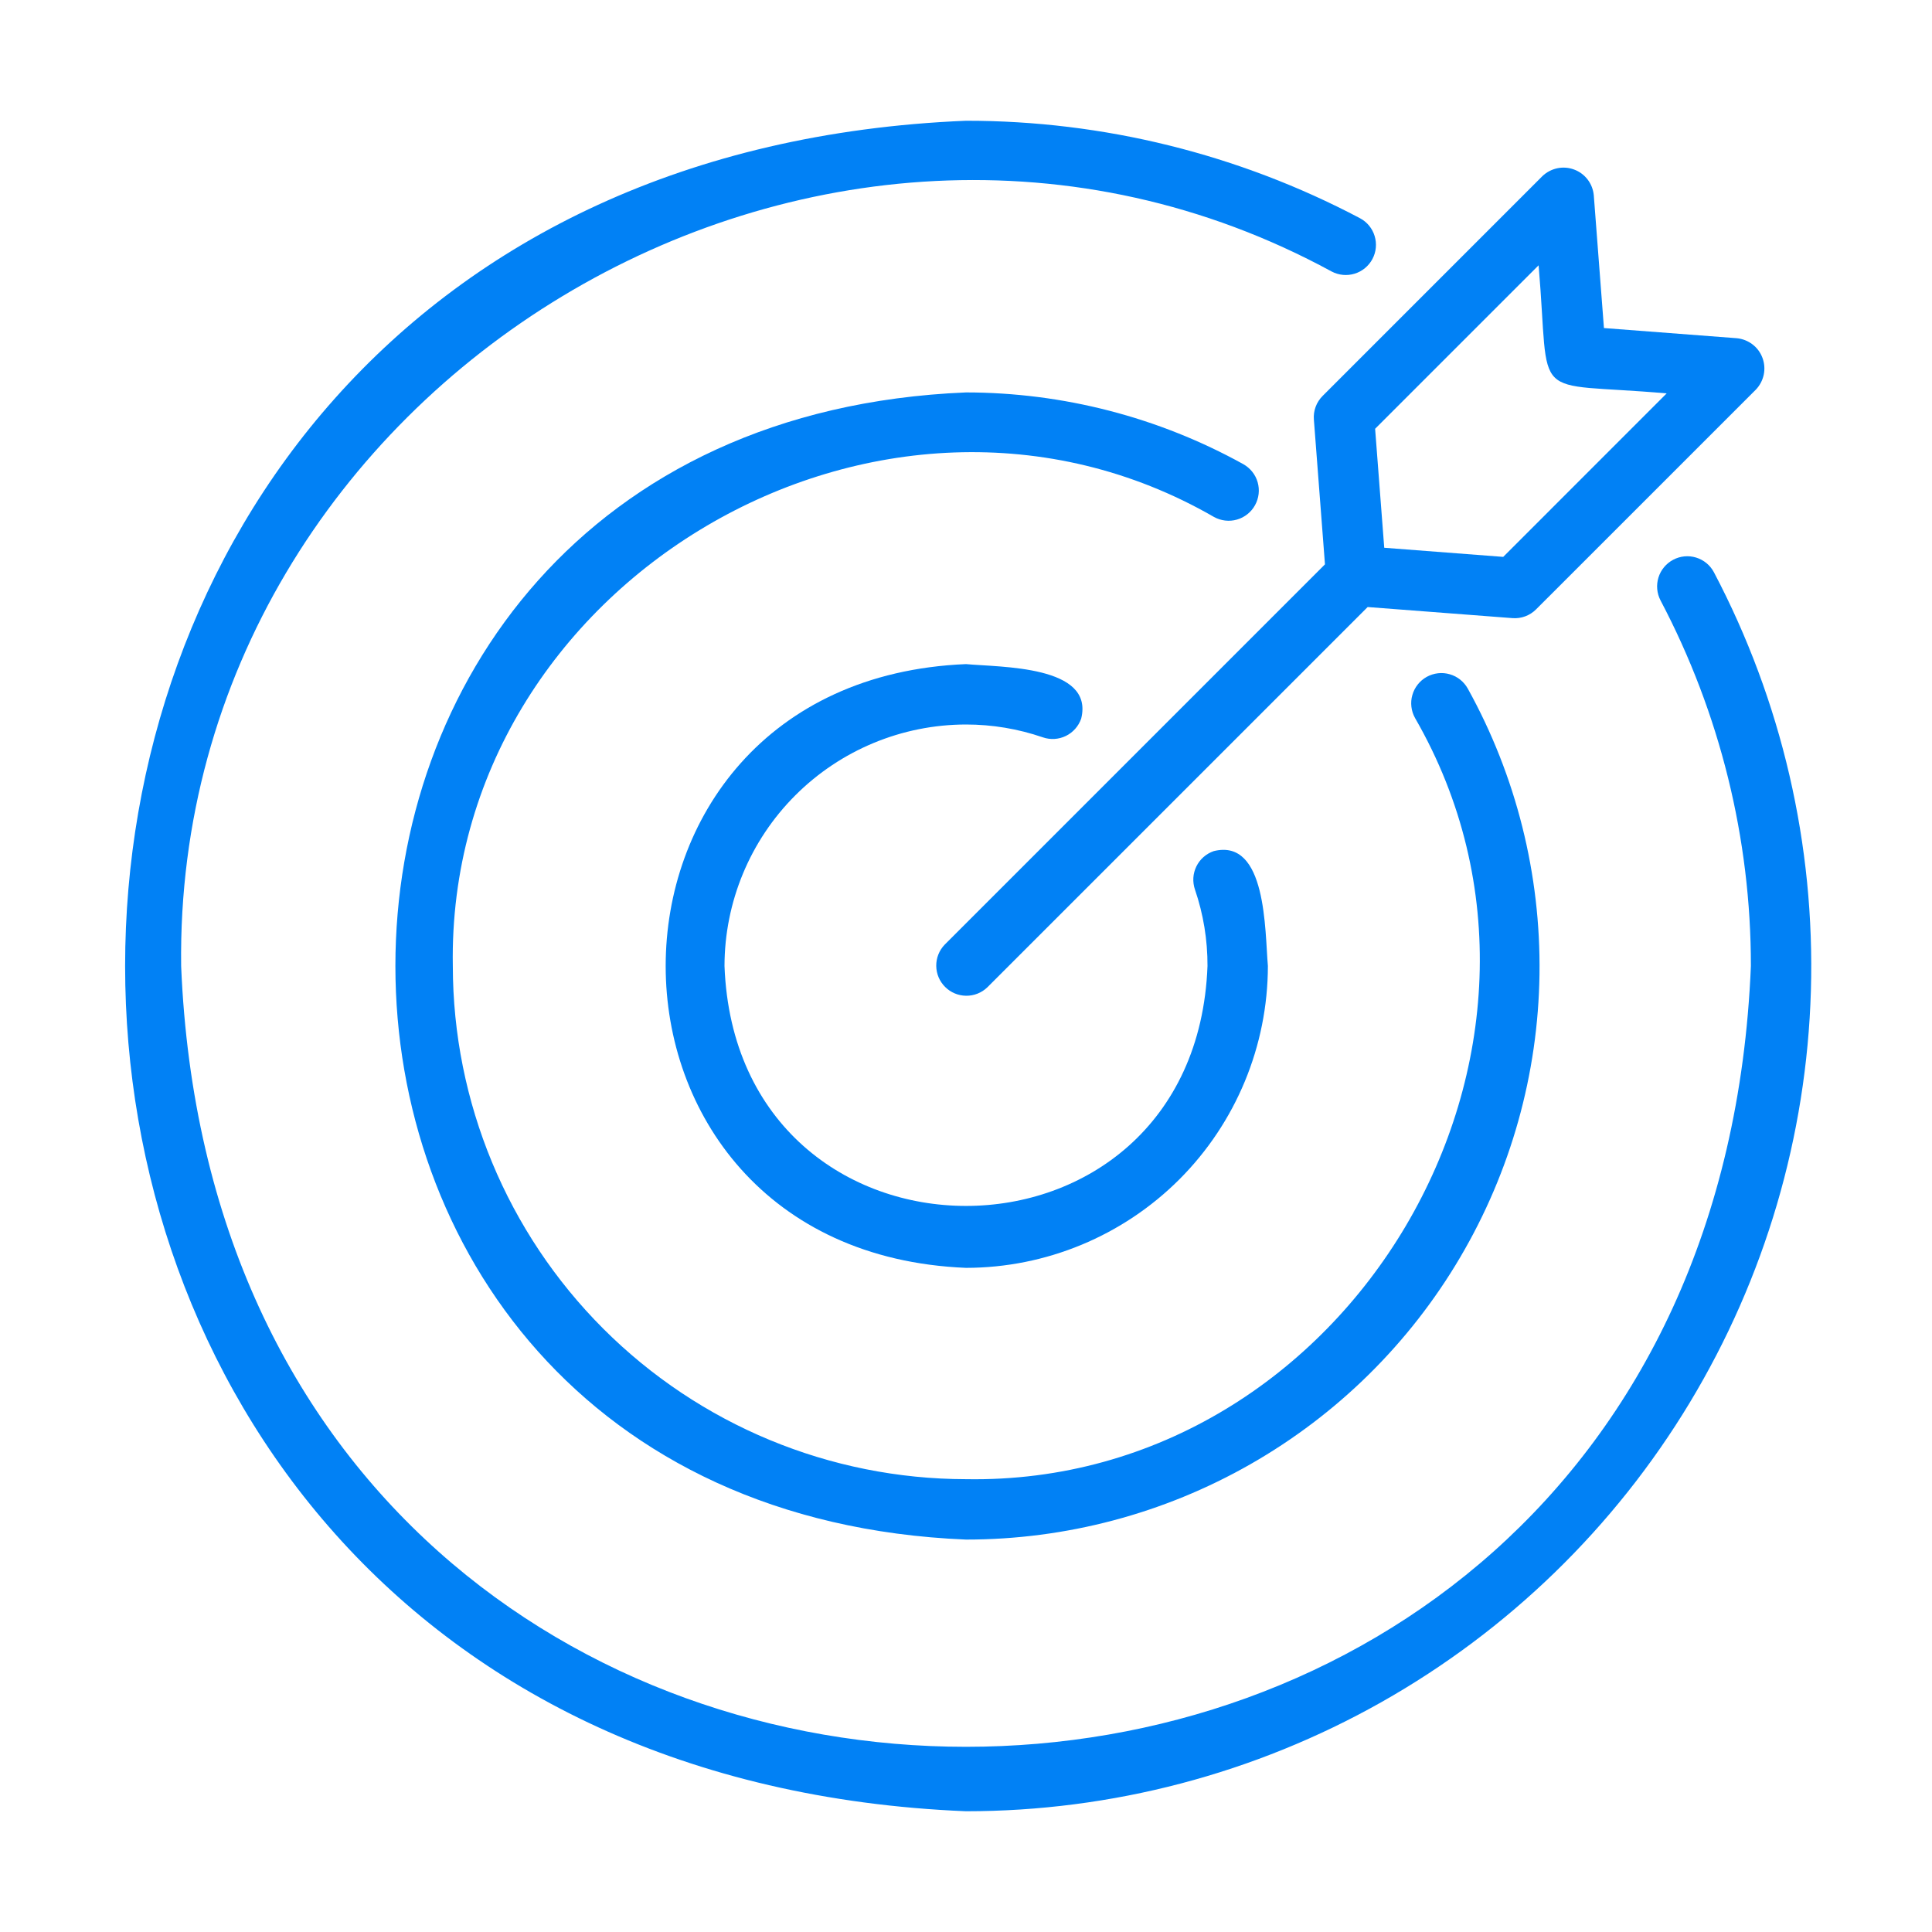 <svg xmlns="http://www.w3.org/2000/svg" width="50" height="50" viewBox="0 0 50 50" fill="none"><path d="M25 46.875C28.768 46.875 32.472 45.902 35.753 44.05C39.035 42.197 41.782 39.529 43.729 36.303C45.676 33.077 46.756 29.403 46.866 25.637C46.975 21.87 46.11 18.139 44.354 14.806C44.256 14.624 44.091 14.489 43.893 14.429C43.696 14.369 43.483 14.39 43.301 14.487C43.119 14.584 42.982 14.748 42.921 14.945C42.86 15.142 42.879 15.355 42.974 15.538C44.512 18.455 45.315 21.703 45.313 25C44.199 51.943 5.801 51.943 4.688 25C4.499 9.936 21.25 -0.161 34.462 7.026C34.645 7.123 34.859 7.144 35.058 7.083C35.256 7.022 35.422 6.885 35.519 6.702C35.616 6.519 35.636 6.305 35.575 6.107C35.515 5.909 35.378 5.743 35.194 5.646C32.052 3.988 28.553 3.123 25 3.125C-4.016 4.324 -4.016 45.677 25 46.875Z" fill="#0181F5"></path><path d="M25 18.75C25.677 18.75 26.348 18.862 26.988 19.082C27.184 19.15 27.398 19.137 27.585 19.046C27.771 18.955 27.913 18.794 27.981 18.598C28.324 17.216 25.891 17.271 25 17.187C14.637 17.616 14.637 32.385 25 32.812C27.072 32.81 29.057 31.986 30.522 30.522C31.986 29.057 32.81 27.071 32.813 25C32.733 24.093 32.786 21.685 31.41 22.027C31.313 22.061 31.223 22.113 31.146 22.181C31.069 22.249 31.007 22.331 30.962 22.423C30.917 22.515 30.89 22.616 30.884 22.718C30.878 22.82 30.892 22.923 30.925 23.02C31.143 23.657 31.253 24.327 31.25 25C30.937 33.279 19.063 33.279 18.75 25C18.752 23.343 19.411 21.754 20.583 20.583C21.755 19.411 23.343 18.752 25 18.75Z" fill="#0181F5"></path><path d="M32.48 13.074C32.53 12.984 32.561 12.886 32.573 12.784C32.585 12.682 32.576 12.579 32.548 12.48C32.52 12.381 32.472 12.289 32.408 12.209C32.344 12.129 32.265 12.062 32.176 12.012C29.979 10.796 27.51 10.158 25 10.156C5.31 10.97 5.311 39.03 25 39.844C27.582 39.845 30.12 39.173 32.362 37.893C34.605 36.613 36.475 34.77 37.786 32.545C39.098 30.321 39.807 27.794 39.842 25.212C39.877 22.63 39.238 20.083 37.988 17.824C37.938 17.734 37.871 17.654 37.791 17.59C37.711 17.526 37.619 17.478 37.52 17.45C37.421 17.421 37.318 17.412 37.215 17.424C37.113 17.436 37.014 17.467 36.924 17.517C36.834 17.567 36.755 17.634 36.691 17.715C36.627 17.795 36.58 17.888 36.552 17.986C36.523 18.085 36.515 18.189 36.527 18.291C36.539 18.393 36.571 18.492 36.621 18.582C41.573 27.17 34.921 38.453 25 38.281C21.479 38.277 18.103 36.877 15.613 34.387C13.123 31.897 11.723 28.521 11.719 25C11.548 15.079 22.829 8.426 31.418 13.379C31.508 13.429 31.607 13.46 31.709 13.472C31.811 13.484 31.914 13.475 32.012 13.447C32.111 13.419 32.203 13.371 32.283 13.307C32.364 13.243 32.431 13.164 32.48 13.074Z" fill="#0181F5"></path><path d="M34.003 10.858L34.29 14.605L24.448 24.448C24.306 24.595 24.228 24.792 24.23 24.997C24.232 25.201 24.314 25.397 24.459 25.541C24.603 25.686 24.799 25.768 25.003 25.77C25.208 25.772 25.405 25.694 25.552 25.552L35.395 15.71L39.142 15.997C39.254 16.006 39.367 15.99 39.472 15.951C39.578 15.912 39.674 15.85 39.754 15.77L45.44 10.085C45.543 9.978 45.614 9.844 45.645 9.699C45.676 9.554 45.665 9.403 45.613 9.263C45.562 9.124 45.472 9.002 45.354 8.912C45.236 8.822 45.095 8.767 44.947 8.753L41.51 8.49L41.247 5.053C41.233 4.905 41.178 4.764 41.088 4.646C40.997 4.528 40.876 4.438 40.736 4.387C40.597 4.335 40.446 4.324 40.301 4.355C40.156 4.386 40.022 4.457 39.915 4.56L34.23 10.246C34.15 10.326 34.088 10.422 34.049 10.527C34.01 10.633 33.994 10.746 34.003 10.858ZM39.819 6.866C40.131 10.505 39.516 9.864 43.133 10.181L38.903 14.412L35.824 14.176L35.588 11.097L39.819 6.866Z" fill="#0181F5"></path></svg>